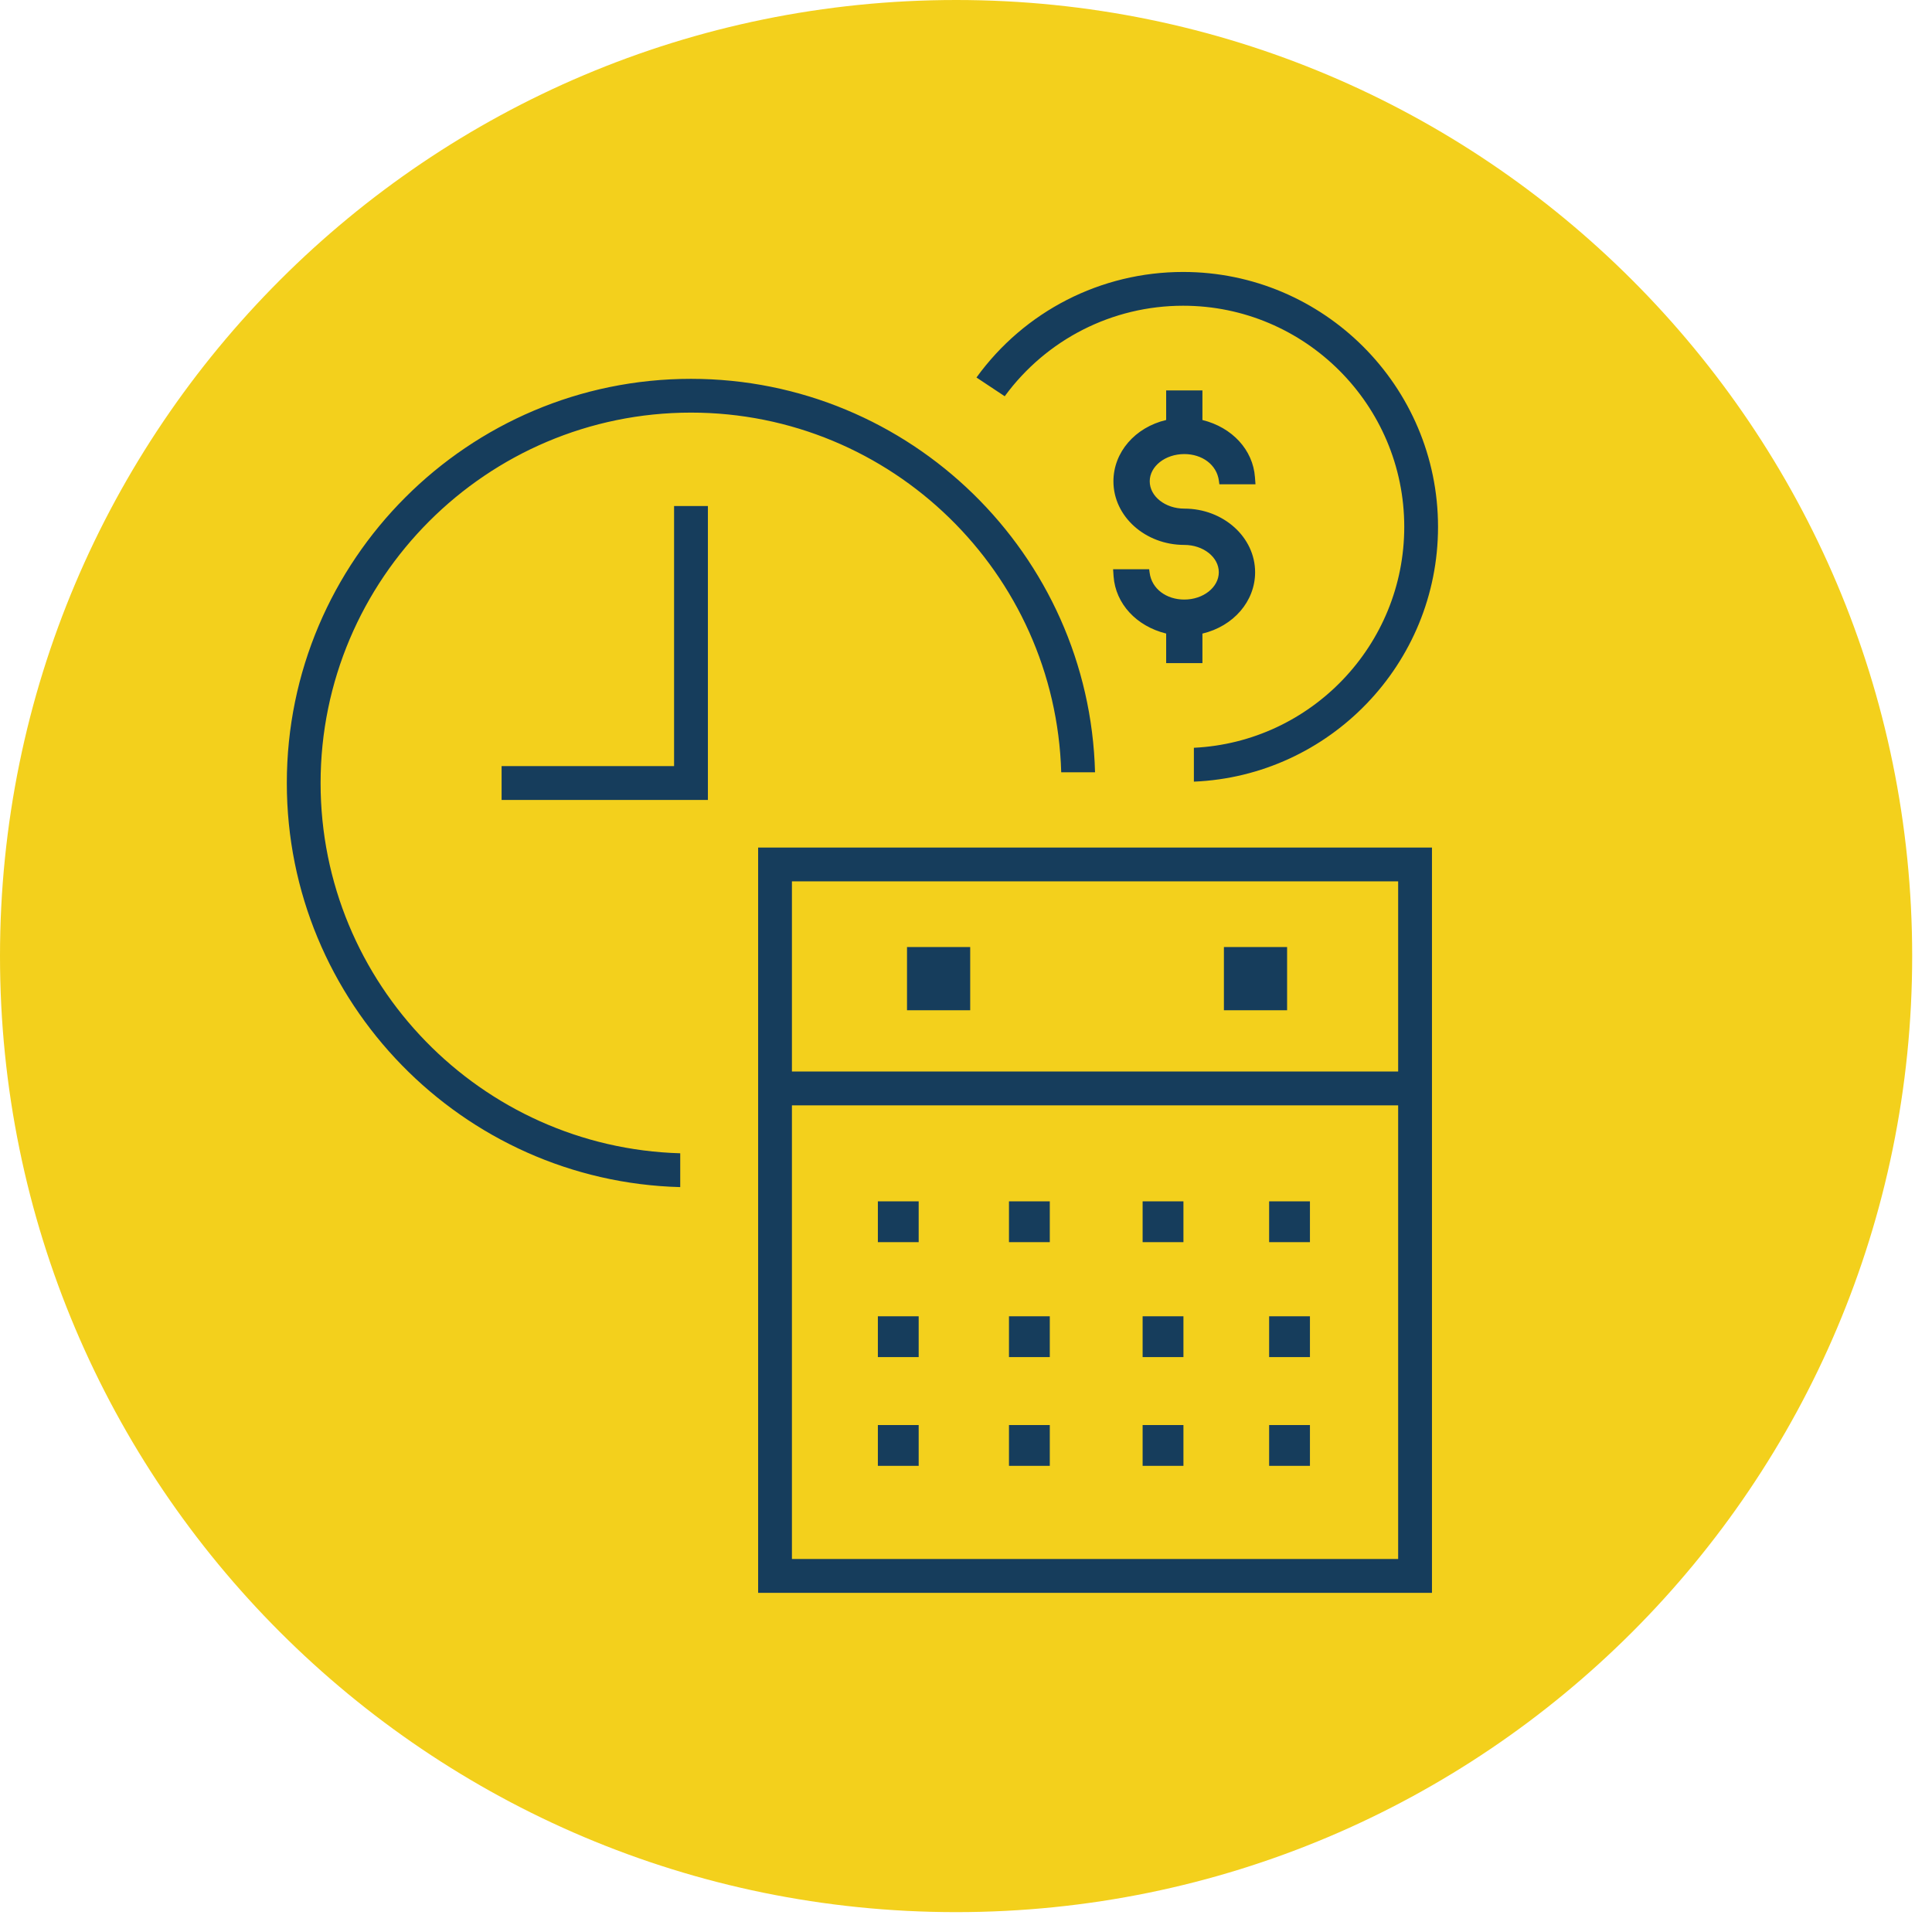 <?xml version="1.0" encoding="UTF-8"?>
<svg width="81px" height="81px" viewBox="0 0 81 81" version="1.1" xmlns="http://www.w3.org/2000/svg" xmlns:xlink="http://www.w3.org/1999/xlink">
    <title>501FCEEF-27AF-4AA1-A9C5-EE88EABC8F1D@3x</title>
    <g id="Screens-v2" stroke="none" stroke-width="1" fill="none" fill-rule="evenodd">
        <g id="VD-Microsite---Home---Lg" transform="translate(-1072, -2912)">
            <g id="Section-3" transform="translate(0, 2832)">
                <g id="Group-22" transform="translate(151, 80)">
                    <g id="Icons/Circle-Light/credit-cards-Copy-2" transform="translate(921, -0)">
                        <path d="M80.169,40.084 C80.169,62.222 62.222,80.167 40.085,80.167 C17.947,80.167 0,62.222 0,40.084 C0,17.945 17.947,3.22973971e-15 40.085,3.22973971e-15 C62.222,3.22973971e-15 80.169,17.945 80.169,40.084" id="Background" fill="#F3D01C"></path>
                        <path d="M60.036,35.535 L60.036,66.78 L31.785,66.78 L31.785,35.535 L60.036,35.535 Z M58.618,46.342 L33.202,46.342 L33.202,65.362 L58.618,65.362 L58.618,46.342 Z M38.516,59.746 L38.516,61.457 L36.805,61.457 L36.805,59.746 L38.516,59.746 Z M44.013,59.746 L44.013,61.457 L42.302,61.457 L42.302,59.746 L44.013,59.746 Z M49.616,59.746 L49.616,61.457 L47.905,61.457 L47.905,59.746 L49.616,59.746 Z M54.92,59.746 L54.92,61.457 L53.209,61.457 L53.209,59.746 L54.92,59.746 Z M38.516,55.186 L38.516,56.897 L36.805,56.897 L36.805,55.186 L38.516,55.186 Z M44.013,55.186 L44.013,56.897 L42.302,56.897 L42.302,55.186 L44.013,55.186 Z M49.616,55.186 L49.616,56.897 L47.905,56.897 L47.905,55.186 L49.616,55.186 Z M54.92,55.186 L54.92,56.897 L53.209,56.897 L53.209,55.186 L54.92,55.186 Z M38.516,50.366 L38.516,52.077 L36.805,52.077 L36.805,50.366 L38.516,50.366 Z M44.013,50.366 L44.013,52.077 L42.302,52.077 L42.302,50.366 L44.013,50.366 Z M49.616,50.366 L49.616,52.077 L47.905,52.077 L47.905,50.366 L49.616,50.366 Z M54.92,50.366 L54.92,52.077 L53.209,52.077 L53.209,50.366 L54.92,50.366 Z M28.97,15.883 C38.165,15.883 45.672,23.241 45.91,32.379 L44.492,32.379 C44.254,24.023 37.381,17.299 28.97,17.299 C20.408,17.299 13.441,24.267 13.441,32.83 C13.441,41.241 20.165,48.114 28.519,48.352 L28.519,49.77 C19.383,49.53 12.025,42.023 12.025,32.83 C12.025,23.485 19.627,15.883 28.97,15.883 Z M58.618,36.951 L33.202,36.951 L33.202,44.924 L58.618,44.924 L58.618,36.951 Z M40.676,39.706 L40.676,42.355 L38.027,42.355 L38.027,39.706 L40.676,39.706 Z M53.962,39.706 L53.962,42.355 L51.313,42.355 L51.313,39.706 L53.962,39.706 Z M29.679,21.215 L29.679,33.538 L21.03,33.538 L21.03,32.12 L28.261,32.12 L28.261,21.215 L29.679,21.215 Z M49.603,11.402 C55.496,11.402 60.29,16.196 60.29,22.089 C60.29,27.833 55.739,32.533 50.054,32.771 L50.054,31.351 C54.958,31.114 58.874,27.051 58.874,22.089 C58.874,16.978 54.714,12.818 49.603,12.818 C46.634,12.818 43.87,14.229 42.123,16.613 L40.939,15.827 C42.95,13.047 46.156,11.402 49.603,11.402 Z M50.412,16.369 L50.412,17.609 C51.665,17.919 52.53,18.864 52.614,20.002 L52.637,20.304 L51.123,20.304 L51.103,20.159 C51.014,19.477 50.396,19.037 49.652,19.037 C48.854,19.037 48.203,19.549 48.203,20.18 C48.203,20.811 48.854,21.324 49.652,21.324 C51.288,21.324 52.621,22.52 52.621,23.991 C52.621,25.209 51.717,26.253 50.412,26.564 L50.412,27.802 L48.892,27.802 L48.892,26.562 C47.639,26.253 46.772,25.308 46.688,24.169 L46.667,23.866 L48.179,23.866 L48.199,24.013 C48.288,24.695 48.908,25.137 49.652,25.137 C50.45,25.137 51.099,24.622 51.099,23.991 C51.099,23.36 50.45,22.846 49.652,22.846 C48.014,22.846 46.681,21.651 46.681,20.18 C46.681,18.962 47.587,17.917 48.892,17.608 L48.892,16.369 L50.412,16.369 Z" id="Combined-Shape" fill="#163D5C"></path>
                    </g>
                </g>
            </g>
        </g>
    </g>
</svg>